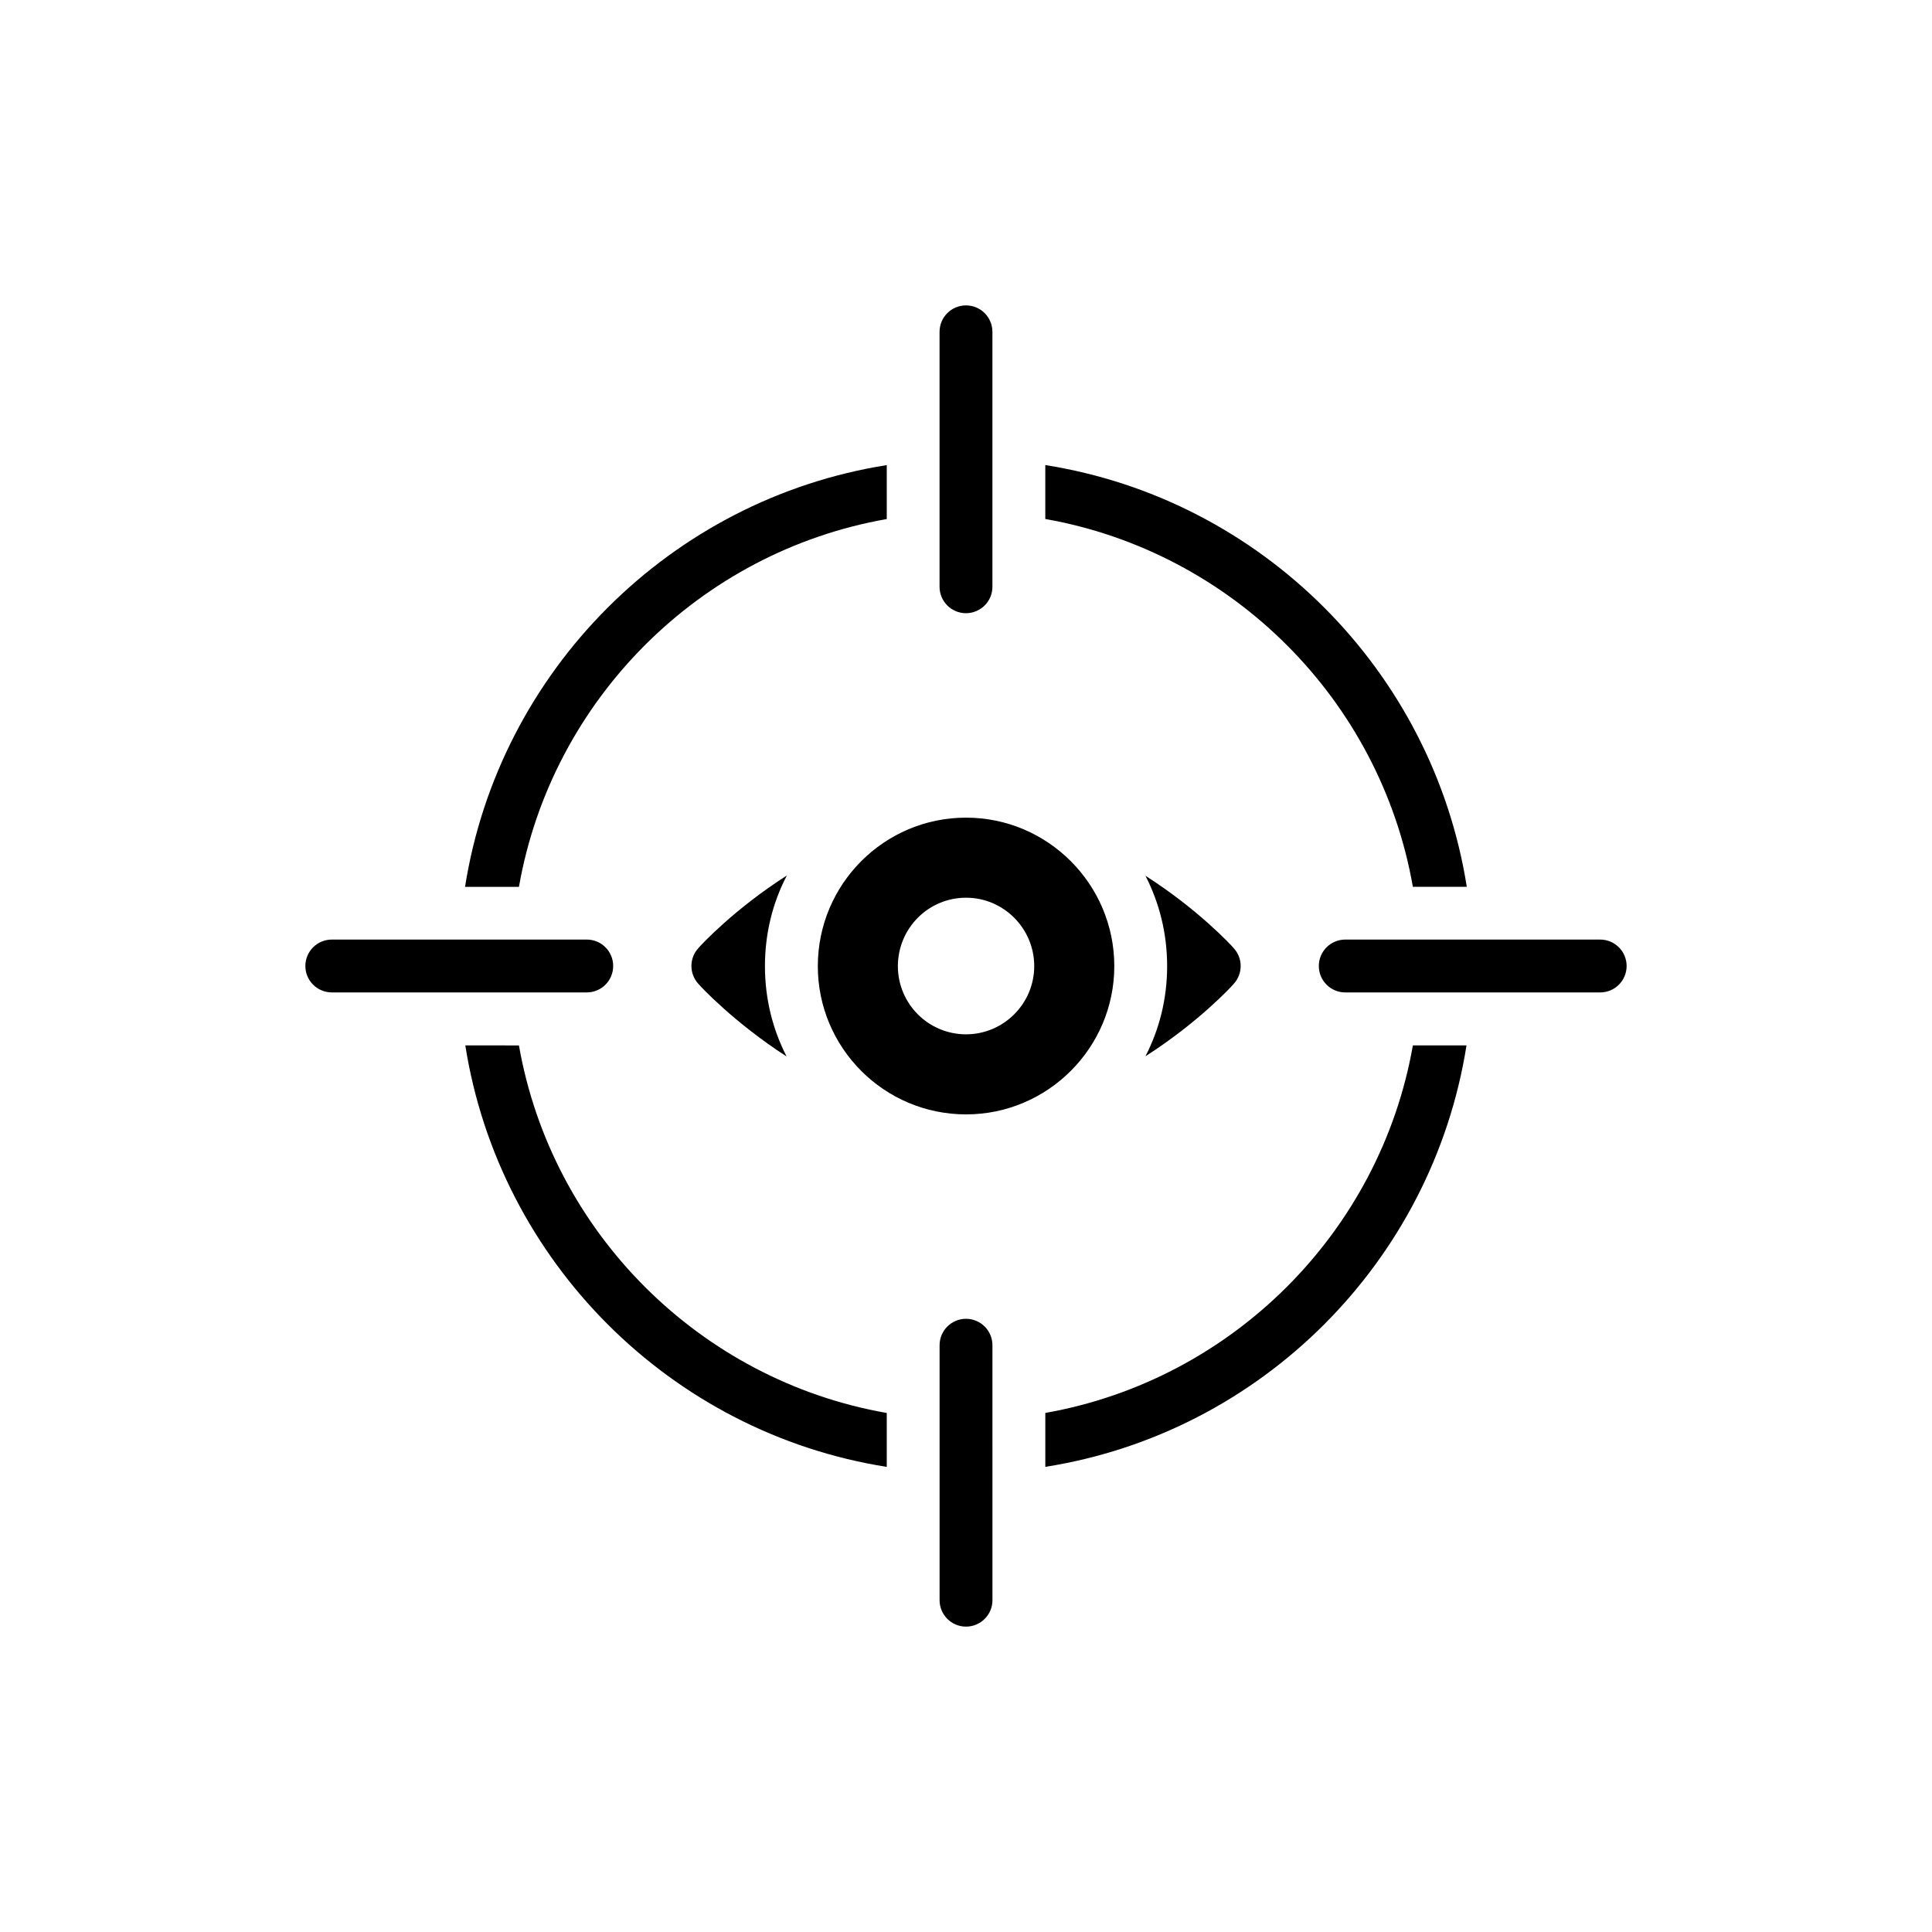 <?xml version="1.0" encoding="UTF-8"?>
<!-- Uploaded to: SVG Repo, www.svgrepo.com, Generator: SVG Repo Mixer Tools -->
<svg fill="#000000" width="800px" height="800px" version="1.1" viewBox="144 144 512 512" xmlns="http://www.w3.org/2000/svg">
 <g>
  <path d="m379 267.26c-57.281 9.035-102.73 54.48-111.76 111.77h14.285c8.684-49.578 47.898-88.797 97.477-97.477z"/>
  <path d="m267.31 421.04c9.035 57.281 54.41 102.66 111.69 111.7v-14.285c-49.578-8.684-88.793-47.898-97.477-97.406z"/>
  <path d="m532.64 421.04h-14.215c-8.684 49.508-47.898 88.656-97.406 97.406v14.285c57.281-9.031 102.59-54.41 111.62-111.69z"/>
  <path d="m518.43 379.02h14.285c-9.035-57.281-54.41-102.73-111.7-111.77v14.285c49.512 8.758 88.727 47.902 97.41 97.48z"/>
  <path d="m575.07 400c0-3.867-3.133-7.004-7.004-7.004h-67.559c-3.871 0-7.004 3.137-7.004 7.004s3.133 7.004 7.004 7.004h67.559c3.871-0.004 7.004-3.137 7.004-7.004z"/>
  <path d="m407 299.5v-67.562c0-3.867-3.133-7.004-7.004-7.004s-7.004 3.137-7.004 7.004v67.562c0 3.867 3.133 7.004 7.004 7.004 3.871-0.004 7.004-3.137 7.004-7.004z"/>
  <path d="m231.93 407h67.566c3.871 0 7.004-3.137 7.004-7.004 0-3.867-3.133-7.004-7.004-7.004l-67.566 0.004c-3.871 0-7.004 3.137-7.004 7.004s3.133 7 7.004 7z"/>
  <path d="m393 500.5v67.566c0 3.867 3.133 7.004 7.004 7.004s7.004-3.137 7.004-7.004l-0.004-67.566c0-3.867-3.133-7.004-7.004-7.004-3.867 0-7 3.137-7 7.004z"/>
  <path d="m329.07 395.27c-2.449 2.66-2.449 6.793 0 9.453 0.629 0.77 9.523 10.293 23.391 19.258-3.711-7.215-5.742-15.336-5.742-23.949s2.031-16.809 5.812-24.02c-13.938 8.895-22.832 18.488-23.461 19.258z"/>
  <path d="m470.95 404.73c2.453-2.66 2.453-6.793 0-9.453-0.629-0.77-9.453-10.293-23.391-19.188 3.711 7.215 5.742 15.336 5.742 23.949 0 8.613-2.031 16.668-5.742 23.879 13.938-8.895 22.762-18.418 23.391-19.188z"/>
  <path d="m439.3 400.04c0-21.711-17.648-39.355-39.285-39.355-21.707 0-39.285 17.645-39.285 39.355 0 21.637 17.578 39.285 39.285 39.285 21.641 0 39.285-17.648 39.285-39.285zm-39.285 18.066c-10.016 0-18.066-8.125-18.066-18.066 0-10.016 8.055-18.137 18.066-18.137 9.945 0 18.066 8.125 18.066 18.137 0 9.941-8.121 18.066-18.066 18.066z"/>
 </g>
</svg>